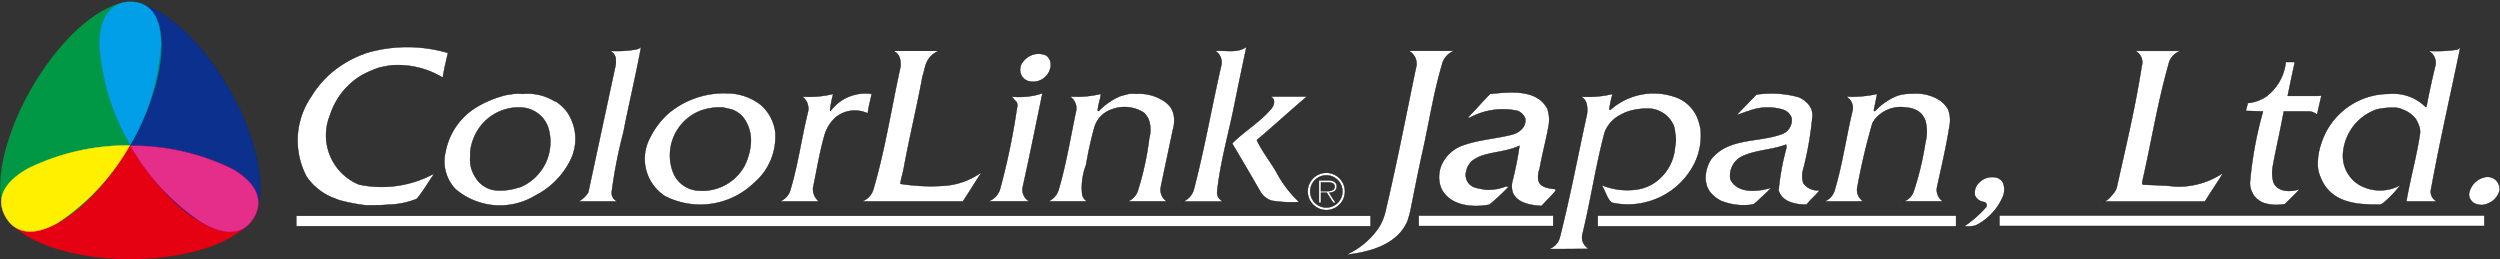 <svg height="15.111" viewBox="0 0 145.663 15.111" width="145.663" xmlns="http://www.w3.org/2000/svg"><rect x="0" y="0" width="145.663" height="15.111" fill="#333333" stroke="none"/><path d="m240.368 425.681c0-1.83 3.334-3.313 7.449-3.313s7.447 1.484 7.447 3.313-3.336 3.311-7.447 3.311-7.449-1.483-7.449-3.311z" fill="#e50012" stroke="#9d0c1a" stroke-width=".01" transform="translate(-240.24 -413.887)"/><path d="m251.834 430.975c-1.585.915-4.536-1.23-6.593-4.793s-2.439-7.19-.856-8.107 4.538 1.232 6.6 4.8 2.433 7.187.849 8.1z" fill="#0b308e" stroke="#0e224a" stroke-width=".01" transform="translate(-237.648 -417.724)"/><path d="m248.728 418.065c1.585.915 1.2 4.545-.854 8.108s-5.01 5.708-6.593 4.791-1.2-4.543.854-8.1 5.009-5.712 6.593-4.799z" fill="#009844" stroke="#26712b" stroke-width=".01" transform="translate(-240.294 -417.733)"/><g stroke-width=".021"><path d="m247.027 420.352a13.187 13.187 0 0 1 -1.8 5.838 13.247 13.247 0 0 1 -1.8-5.847c0-1.795.808-2.5 1.8-2.5s1.8.622 1.8 2.509z" fill="#009fe8" stroke="#0087ad" transform="translate(-237.64 -417.74)"/><path d="m241.865 423.723a13.21 13.21 0 0 1 5.958-1.358 13.252 13.252 0 0 1 -4.163 4.486c-1.554.9-2.565.55-3.063-.315s-.367-1.87 1.268-2.813z" fill="#fff000" stroke="#f8e522" transform="translate(-240.263 -413.89)"/><path d="m248.549 426.85a13.143 13.143 0 0 1 -4.154-4.478 13.247 13.247 0 0 1 5.966 1.36c1.554.9 1.758 1.948 1.259 2.811s-1.435 1.257-3.071.307z" fill="#e52d8a" stroke="#d30062" transform="translate(-236.808 -413.885)"/><path d="m260.889 423.3a4.6 4.6 0 0 1 1.063-1.4 5.03 5.03 0 0 1 3.378-1.176 3.226 3.226 0 0 1 2.013.682 2.536 2.536 0 0 1 .835 1.558 3.532 3.532 0 0 1 -1.254 3 4.51 4.51 0 0 1 -5.164.759 2.588 2.588 0 0 1 -.871-3.423zm3.037-1.595a2.786 2.786 0 0 0 -1.709 3.608 1.674 1.674 0 0 0 1.291 1.061 2.813 2.813 0 0 0 2.849-1.365 3.491 3.491 0 0 0 .38-1.215 2.254 2.254 0 0 0 -.3-1.482 1.477 1.477 0 0 0 -.8-.644c-.152-.039-.341-.076-.493-.115a3.28 3.28 0 0 0 -1.218.155z" fill="#fff" stroke="#070304" stroke-linecap="square" stroke-miterlimit="7" transform="translate(-223.007 -415.29)"/><path d="m251.566 423.216a3.1 3.1 0 0 0 1.671 4.064 6.382 6.382 0 0 0 4.4-.646c-.341.495-.645 1.026-1.024 1.482a4.586 4.586 0 0 1 -1.634.339c-.456.041-.872.041-1.328.041a11.267 11.267 0 0 1 -1.558-.3c-.113-.041-.189-.076-.3-.117a3.406 3.406 0 0 1 -1.6-1.25 4.506 4.506 0 0 1 .267-4.671 5.84 5.84 0 0 1 1.063-1.291 6.284 6.284 0 0 1 1.859-1.139c.115-.037.191-.076.3-.113a8.4 8.4 0 0 1 4.747 0c-.115.493-.228.948-.3 1.441a5.063 5.063 0 0 0 -2.961-.72 5.761 5.761 0 0 0 -.8.152 7.1 7.1 0 0 0 -.948.417 4.177 4.177 0 0 0 -1.854 2.311z" fill="#fff" stroke="#070304" stroke-linecap="square" stroke-miterlimit="7" transform="translate(-232.327 -416.531)"/><path d="m256.011 423.257a2.819 2.819 0 0 1 2.771-1.711 1.746 1.746 0 0 1 1.519 1.1 2.857 2.857 0 0 1 -1.595 3.532c-.152.035-.265.076-.417.111a3.28 3.28 0 0 1 -1.063.076 1.576 1.576 0 0 1 -1.1-.682 2.336 2.336 0 0 1 -.265-.531 1.9 1.9 0 0 1 -.076-.8 2.522 2.522 0 0 1 0-.265 2.915 2.915 0 0 1 .226-.83zm-1.1 3.034a3.985 3.985 0 0 0 4.669.38 4.618 4.618 0 0 0 1.974-1.935 2.779 2.779 0 0 0 -.152-2.962 2.867 2.867 0 0 0 -.607-.569c-.039 0-.076-.037-.115-.037a2.994 2.994 0 0 0 -1.859-.419 2.553 2.553 0 0 0 -.532 0c-.152.039-.3.039-.456.076a6.2 6.2 0 0 0 -1.785.759 3.884 3.884 0 0 0 -1.708 2.543 2.344 2.344 0 0 0 .571 2.164z" fill="#fff" stroke="#070304" stroke-linecap="square" stroke-miterlimit="7" transform="translate(-228.381 -415.28)"/><path d="m261.116 424.241a27.772 27.772 0 0 0 -.683 3.493.523.523 0 0 0 .343.532h-2.276a1.466 1.466 0 0 0 .568-.532l1.558-7.253a1.488 1.488 0 0 0 .037-.569.556.556 0 0 0 -.341-.419 6.7 6.7 0 0 0 1.526-.083.645.645 0 0 0 .3-.144c-.31 1.671-.69 3.228-1.032 4.975z" fill="#fff" stroke="#070304" stroke-linecap="square" stroke-miterlimit="7" transform="translate(-224.792 -416.53)"/><path d="m268.135 422.08a2.175 2.175 0 0 0 -.683 1.028c-.3 1.022-.456 2.048-.683 3.11a.927.927 0 0 0 .341.8h-2.278a1.019 1.019 0 0 0 .608-.648c.456-1.517.646-3 1.026-4.554a.85.85 0 0 0 -.343-.911 5.8 5.8 0 0 0 1.822-.152 6.872 6.872 0 0 0 -.189.948l.037.039a2.526 2.526 0 0 1 2.393-.987c-.076.38-.191.759-.228 1.139a1.764 1.764 0 0 0 -1.823.188z" fill="#fff" stroke="#070304" stroke-linecap="square" stroke-miterlimit="7" transform="translate(-219.395 -415.282)"/><path d="m269.845 426.262c-.057.307-.154.569-.191.872a11.379 11.379 0 0 0 2.545.115 4.217 4.217 0 0 0 2.2-.8c-.38.571-.72 1.137-1.1 1.71h-5.884a1.069 1.069 0 0 0 .682-.759c.683-2.356 1.026-4.634 1.558-7.064a1.255 1.255 0 0 0 -.039-.53.686.686 0 0 0 -.38-.418h2.658a1.318 1.318 0 0 0 -.759.8c-.076.228-.113.456-.189.683-.346 1.859-.76 3.529-1.101 5.391z" fill="#fff" stroke="#070304" stroke-linecap="square" stroke-miterlimit="7" transform="translate(-217.193 -416.425)"/><path d="m273.405 426.149a.772.772 0 0 0 .378.872h-2.393a1.075 1.075 0 0 0 .685-.72 40.1 40.1 0 0 0 .987-4.745.356.356 0 0 0 -.076-.378c-.113-.076-.152-.228-.3-.267a4.386 4.386 0 0 0 1.861-.189c-.383 1.821-.725 3.567-1.142 5.427z" fill="#fff" stroke="#070304" stroke-linecap="square" stroke-miterlimit="7" transform="translate(-213.806 -415.289)"/><path d="m275.479 424.887a3.709 3.709 0 0 0 -.228 1.708.57.57 0 0 0 .3.42h-2.278a1.078 1.078 0 0 0 .607-.683c.457-1.557.683-3.039 1.026-4.634a.831.831 0 0 0 -.38-.8 5.807 5.807 0 0 0 1.822-.152c-.039.3-.152.607-.191.948 0 .039.039.076.076.039a3.7 3.7 0 0 1 1.291-.872l.456-.115a1.586 1.586 0 0 1 .419 0 2.583 2.583 0 0 1 1.48.343 1.539 1.539 0 0 1 .532.454 1.281 1.281 0 0 1 .191.532 1.926 1.926 0 0 1 -.076.8c-.228 1.139-.456 2.126-.683 3.263a.8.8 0 0 0 .341.876h-2.278a1 1 0 0 0 .607-.683 16.921 16.921 0 0 0 .646-3 1.818 1.818 0 0 0 -.037-1.1 1.4 1.4 0 0 0 -.267-.38 2.085 2.085 0 0 0 -1.9-.189 1.56 1.56 0 0 0 -.987 1.024 20.747 20.747 0 0 0 -.489 2.201z" fill="#fff" stroke="#070304" stroke-linecap="square" stroke-miterlimit="7" transform="translate(-212.198 -415.28)"/><path d="m280.514 422.568c-.358 1.791-.835 3.38-1.024 5.165a.659.659 0 0 0 .076.3.71.71 0 0 0 .278.239h-2.315a1.131 1.131 0 0 0 .595-.659c.644-2.467 1.024-4.706 1.595-7.212a.794.794 0 0 0 -.343-.911c.607-.037 1.291.152 1.823-.228-.23 1.104-.458 2.167-.685 3.306z" fill="#fff" stroke="#070304" stroke-linecap="square" stroke-miterlimit="7" transform="translate(-208.576 -416.53)"/><path d="m281.639 425.228a6.533 6.533 0 0 0 1.33 1.745 7.31 7.31 0 0 1 -1.595-.076 1.189 1.189 0 0 1 -.646-.491c-.568-.987-1.1-1.9-1.669-2.847.721-.722 1.593-1.217 2.278-2.015.189-.228.265-.569-.039-.721h2.126c-.987.835-1.935 1.708-2.924 2.543.3.647.761 1.216 1.139 1.862z" fill="#fff" stroke="#070304" stroke-linecap="square" stroke-miterlimit="7" transform="translate(-207.271 -415.202)"/><path d="m287.126 425.16c-.252 1.134-.456 2.165-.683 3.3a5.949 5.949 0 0 1 -.228.872c-.608 1.367-2.2 1.785-3.569 1.937a4.5 4.5 0 0 0 1.935-1.634 3.212 3.212 0 0 0 .343-.835c.683-2.885 1.176-5.467 1.784-8.392a.854.854 0 0 0 -.417-1.024h2.658a1.147 1.147 0 0 0 -.722.835c-.493 1.676-.721 3.232-1.101 4.941z" fill="#fff" stroke="#070304" stroke-linecap="square" stroke-miterlimit="7" transform="translate(-204.215 -416.425)"/><path d="m290.141 423.856c.033-.015.15-.076.113-.037a19.922 19.922 0 0 1 -.419 2.089 1.22 1.22 0 0 0 .039.643c.267.607 1.063.724 1.671.759.265-.3.569-.567.835-.911 0 0-.037-.076-.076-.076-.38-.035-.874-.111-.95-.53a1.272 1.272 0 0 1 .076-.644c.152-.874.38-1.673.532-2.545a2 2 0 0 0 -.076-.95c-.607-1.176-2.2-.985-3.341-.872-.456.456-.833.911-1.291 1.367a.137.137 0 0 0 .076.037 4.047 4.047 0 0 1 2.811-.417.771.771 0 0 1 .454.456.731.731 0 0 1 -.113.493 1.113 1.113 0 0 1 -.607.42c-.987.263-1.974.3-2.924.643a2.129 2.129 0 0 0 -1.252 1.178 1.784 1.784 0 0 0 0 1.33c.493 1.022 1.822 1.139 2.81.946a13.371 13.371 0 0 0 1.1-1.022c0-.041-.113-.041-.152-.041a2.808 2.808 0 0 1 -1.1.193 4.1 4.1 0 0 1 -.645-.117.767.767 0 0 1 -.57-.909c.037-.076.037-.189.076-.267a1.394 1.394 0 0 1 .265-.38 3.073 3.073 0 0 1 .456-.265c.721-.268 1.48-.268 2.202-.571z" fill="#fff" stroke="#070304" stroke-linecap="square" stroke-miterlimit="7" transform="translate(-201.724 -415.311)"/><path d="m289.743 429.8h-.722a.972.972 0 0 0 .646-.683c.607-2.391 1.024-4.632 1.556-7.062a1.535 1.535 0 0 0 0-.722.617.617 0 0 0 -.341-.417 6.141 6.141 0 0 0 1.859-.152 6.992 6.992 0 0 0 -.189.872c0 .039.037.076.076.039a3.807 3.807 0 0 1 2.506-.948 3.863 3.863 0 0 1 1.291.228 2.118 2.118 0 0 1 .95.682 2.175 2.175 0 0 1 .3.495 4 4 0 0 1 .189.646 3.737 3.737 0 0 1 -.341 2.011 4.34 4.34 0 0 1 -4.823 2.311c-.3-.228-.38-.724-.607-1.028a3.941 3.941 0 0 0 1.974.269 2.5 2.5 0 0 0 1.139-.419 2.762 2.762 0 0 0 1.176-2.089 1.833 1.833 0 0 0 0-.8 1.6 1.6 0 0 0 -.076-.418 1.651 1.651 0 0 0 -1.291-.987 3.365 3.365 0 0 0 -.872.039 2.57 2.57 0 0 0 -.913.3 1.923 1.923 0 0 0 -.948 1.026c-.53 1.972-.8 3.908-1.291 5.921a.8.8 0 0 0 0 .419.766.766 0 0 0 .38.456z" fill="#fff" stroke="#070304" stroke-linecap="square" stroke-miterlimit="7" transform="translate(-198.783 -415.289)"/><path d="m297 426.973c-.076.076-.228.193-.228.193a1.169 1.169 0 0 1 -.3.057 3.534 3.534 0 0 1 -1.639-.25c-.076-.035-.113-.076-.189-.111a2 2 0 0 1 -.419-.38 1.6 1.6 0 0 1 -.191-.345c-.037-.111-.037-.187-.076-.3a2.067 2.067 0 0 1 .3-1.254c.989-1.291 2.735-.987 4.1-1.478a.865.865 0 0 0 .606-.952.77.77 0 0 0 -.53-.493 3.075 3.075 0 0 0 -1.937.076c-.265.076-.759.265-.759.265l1.178-1.213a5.978 5.978 0 0 1 2.467.152 1.59 1.59 0 0 1 .57.417 1.312 1.312 0 0 1 .189.341.986.986 0 0 1 .039.343 19.135 19.135 0 0 1 -.57 3.228 1.407 1.407 0 0 0 .039.683 1.031 1.031 0 0 0 .948.415c-.228.3-.532.532-.759.835-.646 0-1.441-.152-1.632-.835a14.1 14.1 0 0 1 .454-2.467c0-.076 0-.228-.037-.189-.8.3-1.671.3-2.467.644a1.254 1.254 0 0 0 -.759 1.369c.417.871 1.634.719 2.393.491-.256.268-.521.495-.791.758z" fill="#fff" stroke="#070304" stroke-linecap="square" stroke-miterlimit="7" transform="translate(-194.577 -415.279)"/><path d="m298.832 427.014h-1.139a1 1 0 0 0 .607-.683c.456-1.558.646-3 1.026-4.595a.74.74 0 0 0 -.38-.835 6.726 6.726 0 0 0 1.821-.152l-.191.948c0 .039.039.076.076.039a3.68 3.68 0 0 1 1.1-.8 1.993 1.993 0 0 1 .456-.152 3.466 3.466 0 0 1 .639-.052 2.569 2.569 0 0 1 1.448.317 1.546 1.546 0 0 1 .607.607 1.76 1.76 0 0 1 .076.987c-.193 1.215-.456 2.315-.72 3.532a.8.8 0 0 0 .341.835h-2.273a.929.929 0 0 0 .565-.572 17.26 17.26 0 0 0 .683-2.847 2.48 2.48 0 0 0 0-1.291 1.579 1.579 0 0 0 -.191-.341 1.068 1.068 0 0 0 -.417-.3 1.469 1.469 0 0 0 -.5-.115 1.94 1.94 0 0 0 -1.86.722c-.039.076-.076.113-.115.189a37.17 37.17 0 0 0 -.87 3.682.8.8 0 0 0 .341.876z" fill="#fff" stroke="#070304" stroke-linecap="square" stroke-miterlimit="8" transform="translate(-191.393 -415.278)"/><path d="m303.239 424.81a.667.667 0 0 1 -.532-.38.934.934 0 0 1 .039-.456 1.065 1.065 0 0 1 1.291-.567.677.677 0 0 1 .3.265 1.073 1.073 0 0 1 -.039.909 3.333 3.333 0 0 1 -1.556 1.6 1.807 1.807 0 0 1 -.646.037 6.7 6.7 0 0 0 1.254-1.1.192.192 0 0 0 -.111-.308z" fill="#fff" stroke="#070304" stroke-linecap="square" stroke-miterlimit="7" transform="translate(-187.638 -413.04)"/><path d="m307.092 427.629a.862.862 0 0 0 .152-.344c.533-2.391 1.065-4.593 1.445-7.023a.743.743 0 0 0 -.38-.872h2.658a1.027 1.027 0 0 0 -.719.8c-.648 2.278-.989 4.48-1.521 6.8 0 .076-.039.152.037.191.608.035 1.254.035 1.863.111a4.654 4.654 0 0 0 2.806-.795c-.339.569-.719 1.1-1.063 1.671h-5.882c.265-.083.412-.311.604-.539z" fill="#fff" stroke="#070304" stroke-linecap="square" stroke-miterlimit="7" transform="translate(-183.899 -416.425)"/><path d="m313.773 427.483-.533.532a2.482 2.482 0 0 1 -1.287-.076 1.313 1.313 0 0 1 -.557-.461 1.807 1.807 0 0 1 -.183-.446 1.568 1.568 0 0 1 -.018-.27 21.976 21.976 0 0 1 .759-4.139l-1.006-.035.124-.457a2.267 2.267 0 0 0 1.071-.38 2.894 2.894 0 0 0 1.139-2.011h.532c-.152.645-.419 1.974-.419 1.974h1.7s.215.009.272-.039l-.265 1.139a.712.712 0 0 0 -.487-.191h-1.452c-.187 1.065-.445 2.128-.643 3.228a2.167 2.167 0 0 0 .035.874c.219.607 1.028.607 1.559.415z" fill="#fff" stroke="#070304" stroke-linecap="square" stroke-miterlimit="7" transform="translate(-180.1 -416.128)"/><path d="m316.706 428.452c-1.1 0-2.356-.076-3.076-1.1a3 3 0 0 1 -.3-.607 1.794 1.794 0 0 1 -.115-.685 3.51 3.51 0 0 1 .191-1.139 4.143 4.143 0 0 1 3.943-2.921 2.68 2.68 0 0 1 2.156.765s.048-.006.048-.044c.152-.8.3-1.48.491-2.278a.783.783 0 0 0 -.376-.948 8.131 8.131 0 0 0 1.669-.076.379.379 0 0 0 .191-.152c-.57 2.773-1.18 5.393-1.708 8.275a.623.623 0 0 0 .341.724h-1.784c.228-1.33.607-2.66.8-3.988a1.08 1.08 0 0 0 -.037-.343 2.014 2.014 0 0 0 -.228-.493 1.742 1.742 0 0 0 -.759-.531 1.143 1.143 0 0 0 -.517-.109 4.141 4.141 0 0 0 -1 .109 2.977 2.977 0 0 0 -.609.3 2.925 2.925 0 0 0 -1.326 2.126 1.975 1.975 0 0 0 .946 1.972 2.438 2.438 0 0 0 2.391 0 6.77 6.77 0 0 1 -1.022 1.063.412.412 0 0 1 -.31.08z" fill="#fff" stroke="#070304" stroke-linecap="square" stroke-miterlimit="7" transform="translate(-178.171 -416.53)"/><path d="m319.1 424.892a.906.906 0 0 1 -.872-.035.653.653 0 0 1 -.259-.489 1.18 1.18 0 0 1 .9-.993.7.7 0 0 1 .876.8 1.115 1.115 0 0 1 -.645.717z" fill="#fff" stroke="#070304" stroke-linecap="square" stroke-miterlimit="7" transform="translate(-174.115 -413.045)"/><path d="m93.091 12.564h20.881v.622h-20.881z" fill="#fff" stroke="#070304" stroke-linecap="square" stroke-miterlimit="7"/><path d="m17.26 12.571h62.599v.611h-62.599z" fill="#fff" stroke="#070304" stroke-linecap="square" stroke-miterlimit="7"/><path d="m82.66 12.56h7.84v.611h-7.84z" fill="#fff" stroke="#070304" stroke-linecap="square" stroke-miterlimit="7"/><path d="m116.497 12.556h28.255v.611h-28.255z" fill="#fff" stroke="#070304" stroke-linecap="square" stroke-miterlimit="7"/><path d="m282.247 424.181h-.335v.594h-.12v-1.313h.561c.356 0 .483.181.483.339 0 .276-.224.38-.439.38a5.506 5.506 0 0 0 .383.594h-.152s-.256-.394-.381-.594zm-.337-.091h.411c.269 0 .387-.118.387-.263s-.111-.246-.389-.246h-.407z" fill="#fff" stroke="#070304" stroke-linecap="square" stroke-miterlimit="7" transform="translate(-204.945 -412.954)"/><path d="m283.609 424.31a1.086 1.086 0 1 1 -1.085-1.085 1.084 1.084 0 0 1 1.085 1.085zm-1.085-.937a.937.937 0 1 0 .937.937.936.936 0 0 0 -.937-.937z" fill="#fff" stroke="#070304" stroke-linecap="square" stroke-miterlimit="7" transform="translate(-205.245 -413.156)"/><path d="m274.147 420.338a1.029 1.029 0 0 1 -1.328.722.685.685 0 0 1 -.419-.759.646.646 0 0 1 .113-.3 1.336 1.336 0 0 1 .346-.335 1.094 1.094 0 0 1 1.059-.082.685.685 0 0 1 .229.754z" fill="#fff" stroke="#070304" stroke-linecap="square" stroke-miterlimit="7" transform="translate(-212.953 -416.35)"/></g></svg>
